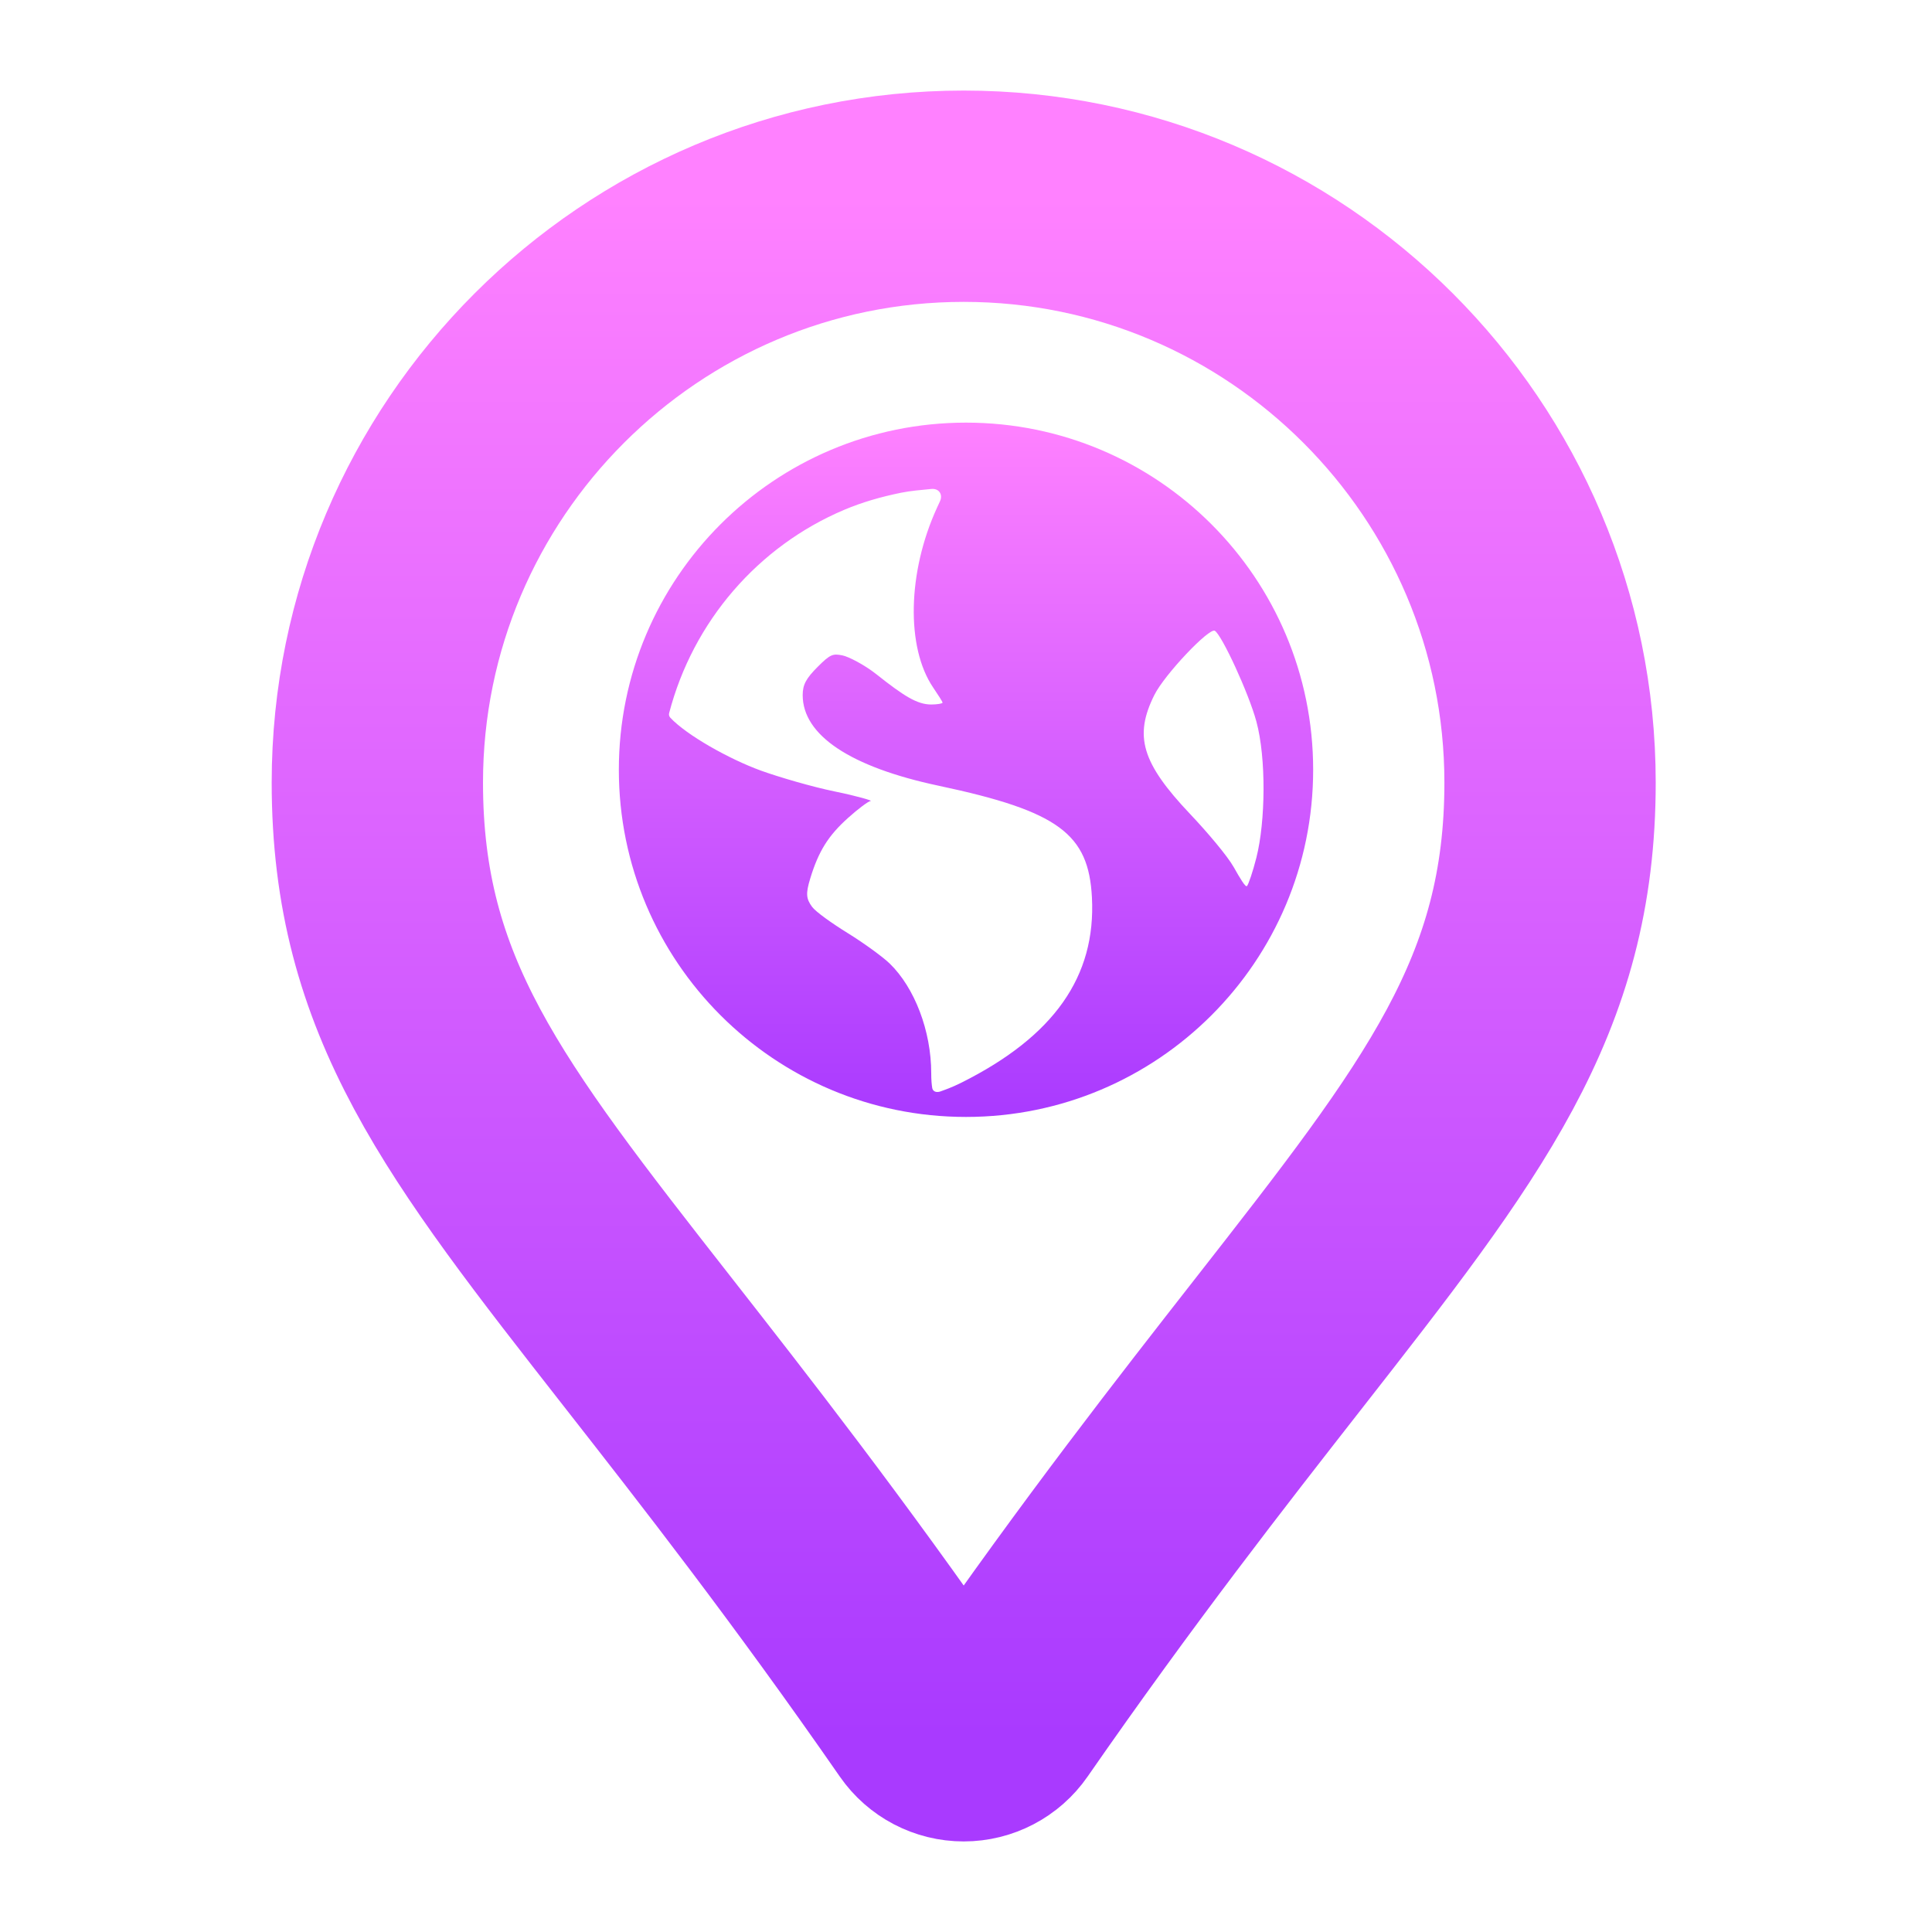 <svg width="128" height="128" viewBox="0 0 128 128" fill="none" xmlns="http://www.w3.org/2000/svg">
<path d="M63.848 115C62.868 115 61.951 114.52 61.392 113.715C54.174 103.308 47.931 95.329 42.914 88.918C31.363 74.157 25 66.026 25 51.848C25 30.427 42.427 13 63.848 13C85.268 13 102.695 30.427 102.695 51.848C102.695 66.011 96.289 74.204 84.658 89.078C79.663 95.466 73.447 103.415 66.303 113.715C65.745 114.52 64.827 115 63.848 115Z" stroke="url(#paint0_linear_1005_233)" stroke-width="14" stroke-linejoin="round"/>
<path d="M64 28C51.297 28 41 38.297 41 51C41 63.703 51.297 74 64 74C76.703 74 87 63.703 87 51C87 38.297 76.703 28 64 28ZM61.696 32.396V32.396C62.204 32.343 62.487 32.752 62.274 33.215C62.213 33.347 62.146 33.491 62.075 33.647C60.127 37.902 60.017 42.889 61.825 45.552C62.152 46.034 62.447 46.493 62.447 46.553C62.447 46.612 62.095 46.675 61.696 46.675C60.76 46.675 59.874 46.106 58.064 44.672C57.26 44.036 56.216 43.502 55.811 43.421C55.175 43.294 55.004 43.349 54.181 44.172C53.416 44.937 53.18 45.352 53.18 46.052C53.18 48.709 56.333 50.816 62.197 52.059C70.16 53.747 72.123 55.264 72.343 59.452C72.618 64.703 69.821 68.663 63.698 71.728C63.036 72.06 62.593 72.204 62.287 72.317C62.227 72.339 62.16 72.346 62.097 72.347V72.347C61.929 72.35 61.791 72.247 61.763 72.082C61.727 71.87 61.696 71.553 61.696 71.099C61.696 68.311 60.599 65.44 58.943 63.835C58.498 63.404 57.25 62.492 56.184 61.833C55.117 61.173 54.042 60.408 53.803 60.081C53.406 59.538 53.376 59.203 53.681 58.2C54.237 56.369 54.897 55.346 56.184 54.19C56.858 53.583 57.536 53.079 57.685 53.066C57.835 53.054 56.828 52.748 55.311 52.438C53.793 52.127 51.568 51.473 50.421 51.058C48.322 50.298 45.494 48.708 44.414 47.554V47.554C44.337 47.471 44.302 47.359 44.331 47.249C45.916 41.164 50.23 36.188 55.933 33.776C57.138 33.266 58.383 32.914 59.694 32.646C60.347 32.513 61.022 32.465 61.696 32.396ZM80.486 41.791C80.957 42.082 82.732 45.928 83.239 47.804C83.894 50.226 83.847 54.415 83.239 56.821C83.008 57.736 82.716 58.594 82.617 58.701C82.518 58.807 82.158 58.195 81.738 57.45C81.317 56.704 79.973 55.117 78.856 53.939C75.633 50.538 75.125 48.767 76.475 46.052C77.156 44.683 80.122 41.566 80.486 41.791Z" fill="url(#paint1_linear_1005_233)"/>
<defs>
<linearGradient id="paint0_linear_1005_233" x1="63.847" y1="115" x2="63.847" y2="13" gradientUnits="userSpaceOnUse">
<stop stop-color="#A93AFF"/>
<stop offset="1" stop-color="#FF81FF"/>
</linearGradient>
<linearGradient id="paint1_linear_1005_233" x1="64" y1="74" x2="64" y2="28" gradientUnits="userSpaceOnUse">
<stop stop-color="#A93AFF"/>
<stop offset="1" stop-color="#FF81FF"/>
</linearGradient>
</defs>
</svg>
